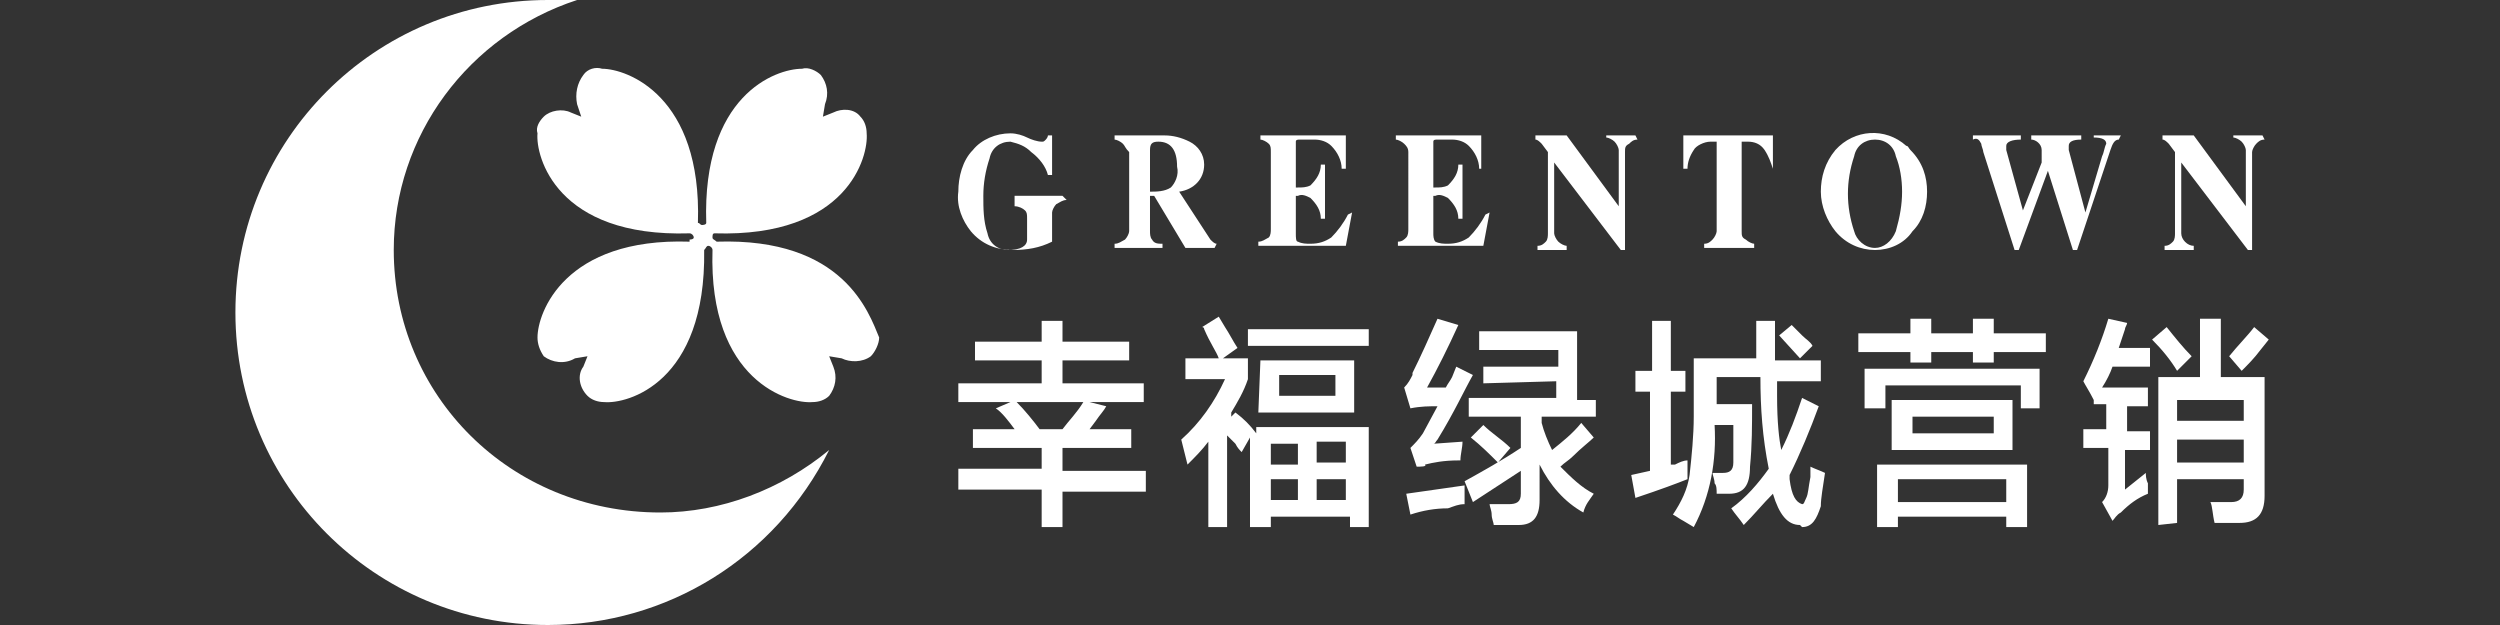 <?xml version="1.0" encoding="utf-8"?>
<!-- Generator: Adobe Illustrator 25.3.1, SVG Export Plug-In . SVG Version: 6.00 Build 0)  -->
<svg version="1.1" id="图层_1" xmlns="http://www.w3.org/2000/svg" xmlns:xlink="http://www.w3.org/1999/xlink" x="0px" y="0px"
	 viewBox="0 0 120 30" style="enable-background:new 0 0 120 30;" xml:space="preserve">
<rect x="0" y="0" width="120" height="30" fill="#333333" stroke="none"/>
<style type="text/css">
	.st0{fill:#FFFFFF;}
</style>
<path class="st0" d="M46.8,17.3v-0.9h3.2v-1h1v1h3.2v0.9H51v1.1h3.9v0.9h-2.6l0.8,0.2c-0.1,0.2-0.3,0.4-0.5,0.7l-0.3,0.4h2v0.9H51
	v1.1h4v1h-4v1.7h-1v-1.8h-4v-1h4v-1h-3.3v-0.9h2c-0.3-0.4-0.6-0.8-0.9-1l0.7-0.3H46v-0.9h4v-1.1H46.8z M49.9,20.6H51
	c0.3-0.4,0.7-0.8,1-1.3h-3.2C49.2,19.7,49.6,20.2,49.9,20.6"/>
<path class="st0" d="M57,22.3c-0.1-0.4-0.2-0.8-0.3-1.2c0.9-0.8,1.6-1.8,2.1-2.9h-1.9v-1h1.6c-0.1-0.3-0.4-0.7-0.7-1.4
	c0,0,0-0.1-0.1-0.1l0.8-0.5l0.3,0.5c0.2,0.3,0.4,0.7,0.6,1l-0.7,0.5h1.2v1c-0.2,0.6-0.5,1.1-0.8,1.6V20l0.2-0.2c0.4,0.3,0.7,0.6,1,1
	v-0.3h5.4v4.8h-0.9v-0.5H61v0.5h-1V21l-0.4,0.7c-0.1-0.1-0.2-0.2-0.3-0.4l-0.4-0.4v4.4H58v-4.1C57.7,21.6,57.4,21.9,57,22.3
	 M59.9,15.8h5.8v0.8h-5.8L59.9,15.8z M60.5,17.3H65v2.5h-4.6L60.5,17.3z M61,22.3h1.3v-1H61L61,22.3z M61,24h1.3v-1H61V24z M61.4,19
	h2.7v-1h-2.7L61.4,19z M64.6,21.2h-1.4v1h1.4L64.6,21.2z M63.2,24h1.4v-1h-1.4V24z"/>
<path class="st0" d="M68,22.4l-0.3-0.9c0.2-0.2,0.4-0.4,0.6-0.7l0.7-1.3c-0.4,0-0.8,0-1.3,0.1l-0.3-1c0.2-0.2,0.3-0.4,0.4-0.6v-0.1
	c0.4-0.8,0.8-1.7,1.2-2.6l1,0.3c-0.5,1.1-1,2.1-1.5,3h0.9c0.1-0.2,0.2-0.3,0.3-0.5l0.2-0.5l0.8,0.4c-0.4,0.7-0.9,1.8-1.7,3.1
	c-0.1,0.1-0.1,0.2-0.2,0.2l1.4-0.1c0,0.3-0.1,0.6-0.1,0.9h-0.1c-0.7,0-1.2,0.1-1.6,0.2C68.5,22.4,68.2,22.4,68,22.4 M67.7,24.7
	l-0.2-1l0.7-0.1l2.1-0.3c0,0.3,0,0.6,0,0.9c-0.3,0-0.5,0.1-0.8,0.2C68.9,24.4,68.3,24.5,67.7,24.7 M71.2,18.4v-0.8h3.6v-0.8H71v-0.9
	h4.7v3.3h0.9V20H74v0.3c0.1,0.4,0.3,0.9,0.5,1.3c0.5-0.4,1-0.8,1.4-1.3l0.6,0.7c-0.2,0.2-0.6,0.5-1,0.9c-0.2,0.2-0.4,0.3-0.6,0.5
	c0.5,0.5,1,1,1.6,1.3c-0.2,0.3-0.4,0.5-0.5,0.9c-0.9-0.5-1.6-1.3-2.1-2.3V24c0,0.8-0.3,1.2-1,1.2c-0.2,0-0.6,0-1.2,0
	c0-0.1-0.1-0.3-0.1-0.5s-0.1-0.4-0.1-0.5h0.9c0.4,0,0.6-0.1,0.6-0.5v-1.1l-2.3,1.5l-0.4-1c0.9-0.5,1.8-1,2.7-1.6V20h-2.5v-0.9h4.2
	v-0.8L71.2,18.4z M71.9,22.2c-0.4-0.4-0.8-0.8-1.3-1.2l0.6-0.6c0.4,0.4,0.9,0.7,1.3,1.1L71.9,22.2z"/>
<path class="st0" d="M78.5,18.8v-1h0.8v-2.4h0.9v2.4h0.7v1h-0.7v3.5h0.2c0.2-0.1,0.4-0.2,0.6-0.2c0,0.2,0,0.4,0,0.5V23
	c-0.5,0.2-1.3,0.5-2.5,0.9l-0.2-1.1l0.9-0.2v-3.8H78.5z M86.4,25.2c-0.6,0-1-0.5-1.3-1.5c-0.5,0.5-0.9,1-1.4,1.5
	c-0.2-0.3-0.4-0.5-0.6-0.8c0.7-0.5,1.3-1.2,1.8-1.9c-0.3-1.5-0.4-2.9-0.4-4.4h-2.1v1.3h1.7c0,1,0,2-0.1,3c0,0.9-0.3,1.3-1,1.3
	c-0.2,0-0.4,0-0.6,0c0-0.2,0-0.4-0.1-0.5c0-0.2-0.1-0.4-0.1-0.5h0.5c0.3,0,0.5-0.1,0.5-0.5s0-0.9,0-1.8h-0.9c0.1,1.7-0.2,3.4-1,4.9
	L80.8,25c-0.2-0.1-0.3-0.2-0.5-0.3c0.4-0.6,0.7-1.2,0.8-1.9c0.1-0.9,0.2-1.9,0.2-2.8v-2.8h3c0-0.5,0-1.1,0-1.8h0.9c0,0.2,0,0.5,0,1
	v0.9h2.2v1h-2.1c0,0.2,0,0.4,0,0.7c0,1.3,0.1,2.1,0.2,2.6c0.4-0.8,0.7-1.6,1-2.5l0.8,0.4c-0.4,1.1-0.9,2.3-1.4,3.3c0,0,0,0.1,0,0.1
	c0,0,0,0.1,0,0.1c0.1,0.8,0.3,1.1,0.6,1.2c0.1,0,0.1-0.1,0.2-0.3s0.1-0.5,0.2-1c0-0.2,0-0.3,0-0.5c0.2,0.1,0.5,0.2,0.7,0.3
	c-0.1,0.7-0.2,1.2-0.2,1.6c-0.2,0.6-0.4,1-0.9,1 M86.4,17.2l-1-1.1l0.6-0.5c0.1,0.1,0.3,0.3,0.5,0.5c0.2,0.2,0.4,0.3,0.5,0.5
	L86.4,17.2z"/>
<path class="st0" d="M94.7,17.4v-0.5h-2v0.5h-1v-0.5h-2.5V16h2.5v-0.7h1V16h2v-0.7h1V16h2.5v0.9h-2.5v0.5H94.7z M89.5,19.6v-1.9h8.4
	v1.9H97v-1.1h-6.5v1.1H89.5z M90.1,25.3v-3h7.2v3h-1v-0.5h-5.2v0.5H90.1z M90.8,19.2h5.8v2.4h-5.8V19.2z M91.1,24.1h5.2V23h-5.2
	V24.1z M91.8,20.8h3.9V20h-3.9V20.8z"/>
<path class="st0" d="M100.5,19.2c-0.2-0.4-0.4-0.7-0.5-0.9c0.5-1,0.9-2,1.2-3l0.9,0.2c0,0.1-0.1,0.2-0.1,0.3
	c-0.1,0.3-0.2,0.6-0.3,0.9h1.5v0.9h-1.8c-0.1,0.3-0.3,0.7-0.5,1h2.2v0.9h-1v1.2h1.1v0.9H102v1.9l1-0.8c0,0.1,0,0.3,0.1,0.5
	c0,0.2,0,0.4,0,0.5c-0.5,0.2-0.9,0.5-1.3,0.9c-0.2,0.1-0.3,0.3-0.4,0.4l-0.5-0.9c0.2-0.2,0.3-0.5,0.3-0.8v-1.8H100v-0.9h1.1v-1.2
	h-0.6L100.5,19.2L100.5,19.2z M104.5,17.8c-0.3-0.5-0.7-1-1.2-1.5l0.7-0.6c0.4,0.5,0.8,1,1.2,1.4L104.5,17.8z M103.6,25.2v-7.1h2
	v-2.8h1v2.8h2.1v5.7c0,0.9-0.4,1.3-1.2,1.3c-0.4,0-0.8,0-1.2,0c-0.1-0.4-0.1-0.8-0.2-1h1c0.4,0,0.6-0.2,0.6-0.6V23h-3.2v2.1
	L103.6,25.2z M104.5,20.2h3.2v-1h-3.2V20.2z M104.5,22.2h3.2v-1.1h-3.2V22.2z M107.6,17.8l-0.6-0.7c0.4-0.5,0.9-1,1.2-1.4l0.7,0.6
	l-0.4,0.5C108.2,17.2,107.9,17.5,107.6,17.8"/>
<path class="st0" d="M51.2,9.6c-0.2,0-0.3,0.1-0.5,0.2c-0.1,0.1-0.2,0.3-0.2,0.4v1.4c-0.6,0.3-1.2,0.4-1.9,0.4c-0.8,0-1.5-0.3-2-0.9
	c-0.4-0.5-0.7-1.2-0.6-1.9c0-0.7,0.2-1.5,0.7-2c0.4-0.5,1.1-0.8,1.8-0.8c0.3,0,0.6,0.1,0.8,0.2c0.2,0.1,0.5,0.2,0.7,0.2
	c0.1,0,0.1,0,0.2-0.1c0.1-0.1,0.1-0.2,0.1-0.2h0.2v1.9h-0.2c-0.1-0.4-0.4-0.8-0.8-1.1c-0.3-0.3-0.6-0.4-1-0.5c-0.5,0-0.9,0.3-1,0.8
	c-0.2,0.6-0.3,1.2-0.3,1.8c0,0.6,0,1.2,0.2,1.8c0.1,0.5,0.5,0.8,1,0.8c0.6,0,0.9-0.2,0.9-0.5v-1c0-0.2,0-0.3-0.1-0.4
	c-0.1-0.1-0.3-0.2-0.5-0.2V9.4h2.3L51.2,9.6z"/>
<path class="st0" d="M58.3,11.9h-1.4l-1.5-2.5h-0.2v1.7c0,0.1,0,0.3,0.1,0.4c0.1,0.2,0.3,0.2,0.5,0.2v0.2h-2.3v-0.2
	c0.2,0,0.3-0.1,0.5-0.2c0.1-0.1,0.2-0.3,0.2-0.4V7.3C54,7.1,54,7,53.9,6.9c-0.1-0.1-0.3-0.2-0.4-0.2V6.5h2.4c0.4,0,0.8,0.1,1.2,0.3
	c0.4,0.2,0.7,0.6,0.7,1.1c0,0.7-0.5,1.2-1.2,1.3l1.5,2.3c0.1,0.1,0.2,0.2,0.3,0.2L58.3,11.9z M56.5,8c0-0.8-0.3-1.2-0.9-1.2
	c-0.3,0-0.4,0.1-0.4,0.4v2c0.3,0,0.7,0,1-0.2C56.4,8.8,56.6,8.4,56.5,8"/>
<path class="st0" d="M64.9,10.2l-0.3,1.6h-4.2v-0.2c0.2,0,0.3-0.1,0.5-0.2c0.1-0.1,0.1-0.3,0.1-0.4V7.3C61,7.1,61,7,60.9,6.9
	c-0.1-0.1-0.3-0.2-0.4-0.2V6.5h4.1v1.6h-0.2c0-0.4-0.2-0.8-0.5-1.1c-0.2-0.2-0.5-0.3-0.8-0.3h-0.7c-0.1,0-0.2,0-0.2,0.1
	c0,0.1,0,0.2,0,0.4V9h0.1c0.2,0,0.4,0,0.6-0.1c0.3-0.3,0.5-0.6,0.5-1h0.2v2.6h-0.2c0-0.4-0.2-0.7-0.5-1c-0.2-0.1-0.4-0.2-0.6-0.1
	h-0.1v1.8c0,0.2,0,0.4,0.1,0.4c0.2,0.1,0.4,0.1,0.6,0.1c0.4,0,0.7-0.1,1-0.3c0.3-0.3,0.6-0.7,0.8-1.1L64.9,10.2z"/>
<path class="st0" d="M71.5,10.2l-0.3,1.6h-4.1v-0.2c0.2,0,0.3-0.1,0.4-0.2c0.1-0.1,0.1-0.3,0.1-0.4V7.3c0-0.2-0.1-0.3-0.2-0.4
	c-0.1-0.1-0.3-0.2-0.4-0.2V6.5h4.1v1.6H71c0-0.4-0.2-0.8-0.5-1.1c-0.2-0.2-0.5-0.3-0.8-0.3h-0.7c-0.1,0-0.2,0-0.2,0.1
	c0,0.1,0,0.2,0,0.4V9h0.1c0.2,0,0.4,0,0.6-0.1c0.3-0.3,0.5-0.6,0.5-1h0.2v2.6H70c0-0.4-0.2-0.7-0.5-1c-0.2-0.1-0.4-0.2-0.6-0.1h-0.1
	v1.8c0,0.1,0,0.3,0.1,0.4c0.2,0.1,0.4,0.1,0.6,0.1c0.4,0,0.7-0.1,1-0.3c0.3-0.3,0.6-0.7,0.8-1.1L71.5,10.2z"/>
<path class="st0" d="M78.6,6.7c-0.2,0-0.3,0.1-0.4,0.2C78,7,78,7.1,78,7.3v4.7h-0.2l-3.2-4.2v3.4c0,0.1,0.1,0.3,0.2,0.4
	c0.1,0.1,0.3,0.2,0.4,0.2v0.2h-1.4v-0.2c0.2,0,0.3-0.1,0.4-0.2c0.1-0.1,0.1-0.3,0.1-0.4V7.3L74,6.9c-0.1-0.1-0.2-0.2-0.3-0.2V6.5
	h1.5l2.5,3.4V7.2c0-0.1-0.1-0.3-0.2-0.4c-0.1-0.1-0.3-0.2-0.4-0.2V6.5h1.4L78.6,6.7z"/>
<path class="st0" d="M85.1,8.1L85.1,8.1c-0.1-0.3-0.2-0.6-0.4-0.9c-0.2-0.3-0.5-0.4-0.8-0.4h-0.3v4.3c0,0.2,0,0.3,0.2,0.4
	c0.1,0.1,0.3,0.2,0.4,0.2v0.2h-2.4v-0.2c0.2,0,0.3-0.1,0.4-0.2c0.1-0.1,0.2-0.3,0.2-0.4V6.8h-0.3c-0.3,0-0.7,0.2-0.8,0.4
	c-0.2,0.3-0.3,0.6-0.3,0.9h-0.2V6.5h4.3V8.1z"/>
<path class="st0" d="M92.5,9.2c0,0.7-0.2,1.4-0.7,1.9C91.4,11.7,90.7,12,90,12c-0.7,0-1.4-0.3-1.9-0.9c-0.4-0.5-0.7-1.2-0.7-1.9
	c0-0.7,0.2-1.4,0.7-2c0.9-1,2.4-1.1,3.4-0.2c0.1,0,0.1,0.1,0.2,0.2C92.3,7.8,92.5,8.5,92.5,9.2 M91.3,9.2c0-0.6-0.1-1.2-0.3-1.7
	c-0.1-0.5-0.5-0.8-1-0.8c-0.5,0-0.9,0.3-1,0.8c-0.2,0.6-0.3,1.2-0.3,1.8c0,0.6,0.1,1.2,0.3,1.8c0.1,0.4,0.5,0.8,1,0.8
	c0.4,0,0.8-0.3,1-0.8C91.2,10.4,91.3,9.8,91.3,9.2"/>
<path class="st0" d="M101.7,6.7c-0.2,0-0.3,0.2-0.4,0.5L99.7,12h-0.2l-1.2-3.8L96.9,12h-0.2l-1.5-4.7c0-0.1-0.1-0.3-0.1-0.4
	c-0.1-0.2-0.2-0.3-0.4-0.2V6.5h2.3v0.2c-0.4,0-0.7,0.1-0.7,0.3c0,0.1,0,0.1,0,0.2l0.8,2.9l0.9-2.3L98,7.2c0-0.3-0.3-0.5-0.5-0.5V6.5
	h2.4v0.2c-0.4,0-0.6,0.1-0.6,0.3c0,0.1,0,0.1,0,0.2l0.8,3l0.8-2.7c0.1-0.2,0.1-0.4,0.2-0.6c0-0.2-0.2-0.3-0.6-0.3V6.5h1.3L101.7,6.7
	z"/>
<path class="st0" d="M108.7,6.7c-0.2,0-0.3,0.1-0.4,0.2c-0.1,0.1-0.2,0.3-0.2,0.4v4.7h-0.2l-3.2-4.2v3.4c0,0.3,0.3,0.6,0.6,0.6l0,0
	v0.2h-1.4v-0.2c0.2,0,0.3-0.1,0.4-0.2c0.1-0.1,0.1-0.3,0.1-0.4V7.3l-0.3-0.4c-0.1-0.1-0.2-0.2-0.3-0.2V6.5h1.5l2.5,3.4V7.2
	c0-0.1-0.1-0.3-0.2-0.4c-0.1-0.1-0.3-0.2-0.4-0.2V6.5h1.4L108.7,6.7z"/>
<path class="st0" d="M18.9,12c0-5.5,3.6-10.3,8.8-12c-0.5,0-1,0-1.4,0c-8.3,0-15,6.7-15,15s6.7,15,15,15c5.7,0,10.9-3.2,13.5-8.4
	c-2.3,1.9-5.2,3-8.1,3C24.5,24.6,18.9,19,18.9,12"/>
<path class="st0" d="M34.4,11.6L34.4,11.6c-0.1-0.1-0.2-0.1-0.2-0.2v0c0-0.1,0-0.2,0.1-0.2c6.4,0.2,7.4-3.7,7.3-4.8
	c0-0.3-0.1-0.6-0.3-0.8C41,5.2,40.4,5.2,40,5.4l-0.5,0.2L39.6,5c0.2-0.5,0.1-1-0.2-1.4c-0.2-0.2-0.6-0.4-0.9-0.3
	c-1.3,0-4.8,1.3-4.6,7.4c0,0.1-0.2,0.1-0.2,0.1c-0.1,0-0.1-0.1-0.2-0.1c0.2-6.1-3.4-7.4-4.6-7.4c-0.3-0.1-0.7,0-0.9,0.3
	C27.7,4,27.6,4.5,27.7,5l0.2,0.6l-0.5-0.2c-0.4-0.2-1-0.1-1.3,0.2c-0.2,0.2-0.4,0.5-0.3,0.8c-0.1,1.1,0.9,5,7.3,4.8
	c0.1,0,0.2,0.1,0.2,0.2c0,0.1-0.2,0.1-0.2,0.1v0.1c-6-0.2-7.3,3.4-7.3,4.6c0,0.3,0.1,0.6,0.3,0.9c0.4,0.3,1,0.4,1.5,0.1l0.6-0.1
	l-0.2,0.5c-0.3,0.4-0.2,1,0.2,1.4c0.2,0.2,0.5,0.3,0.8,0.3c1.1,0.1,4.9-0.9,4.8-7.3c0.1-0.1,0.1-0.2,0.2-0.2s0.2,0.1,0.2,0.2
	c-0.2,6.3,3.7,7.4,4.8,7.3c0.3,0,0.6-0.1,0.8-0.3c0.3-0.4,0.4-0.9,0.2-1.4l-0.2-0.5l0.6,0.1c0.4,0.2,1,0.2,1.4-0.1
	c0.2-0.2,0.4-0.6,0.4-0.9C41.7,15,40.5,11.4,34.4,11.6"/>
</svg>

